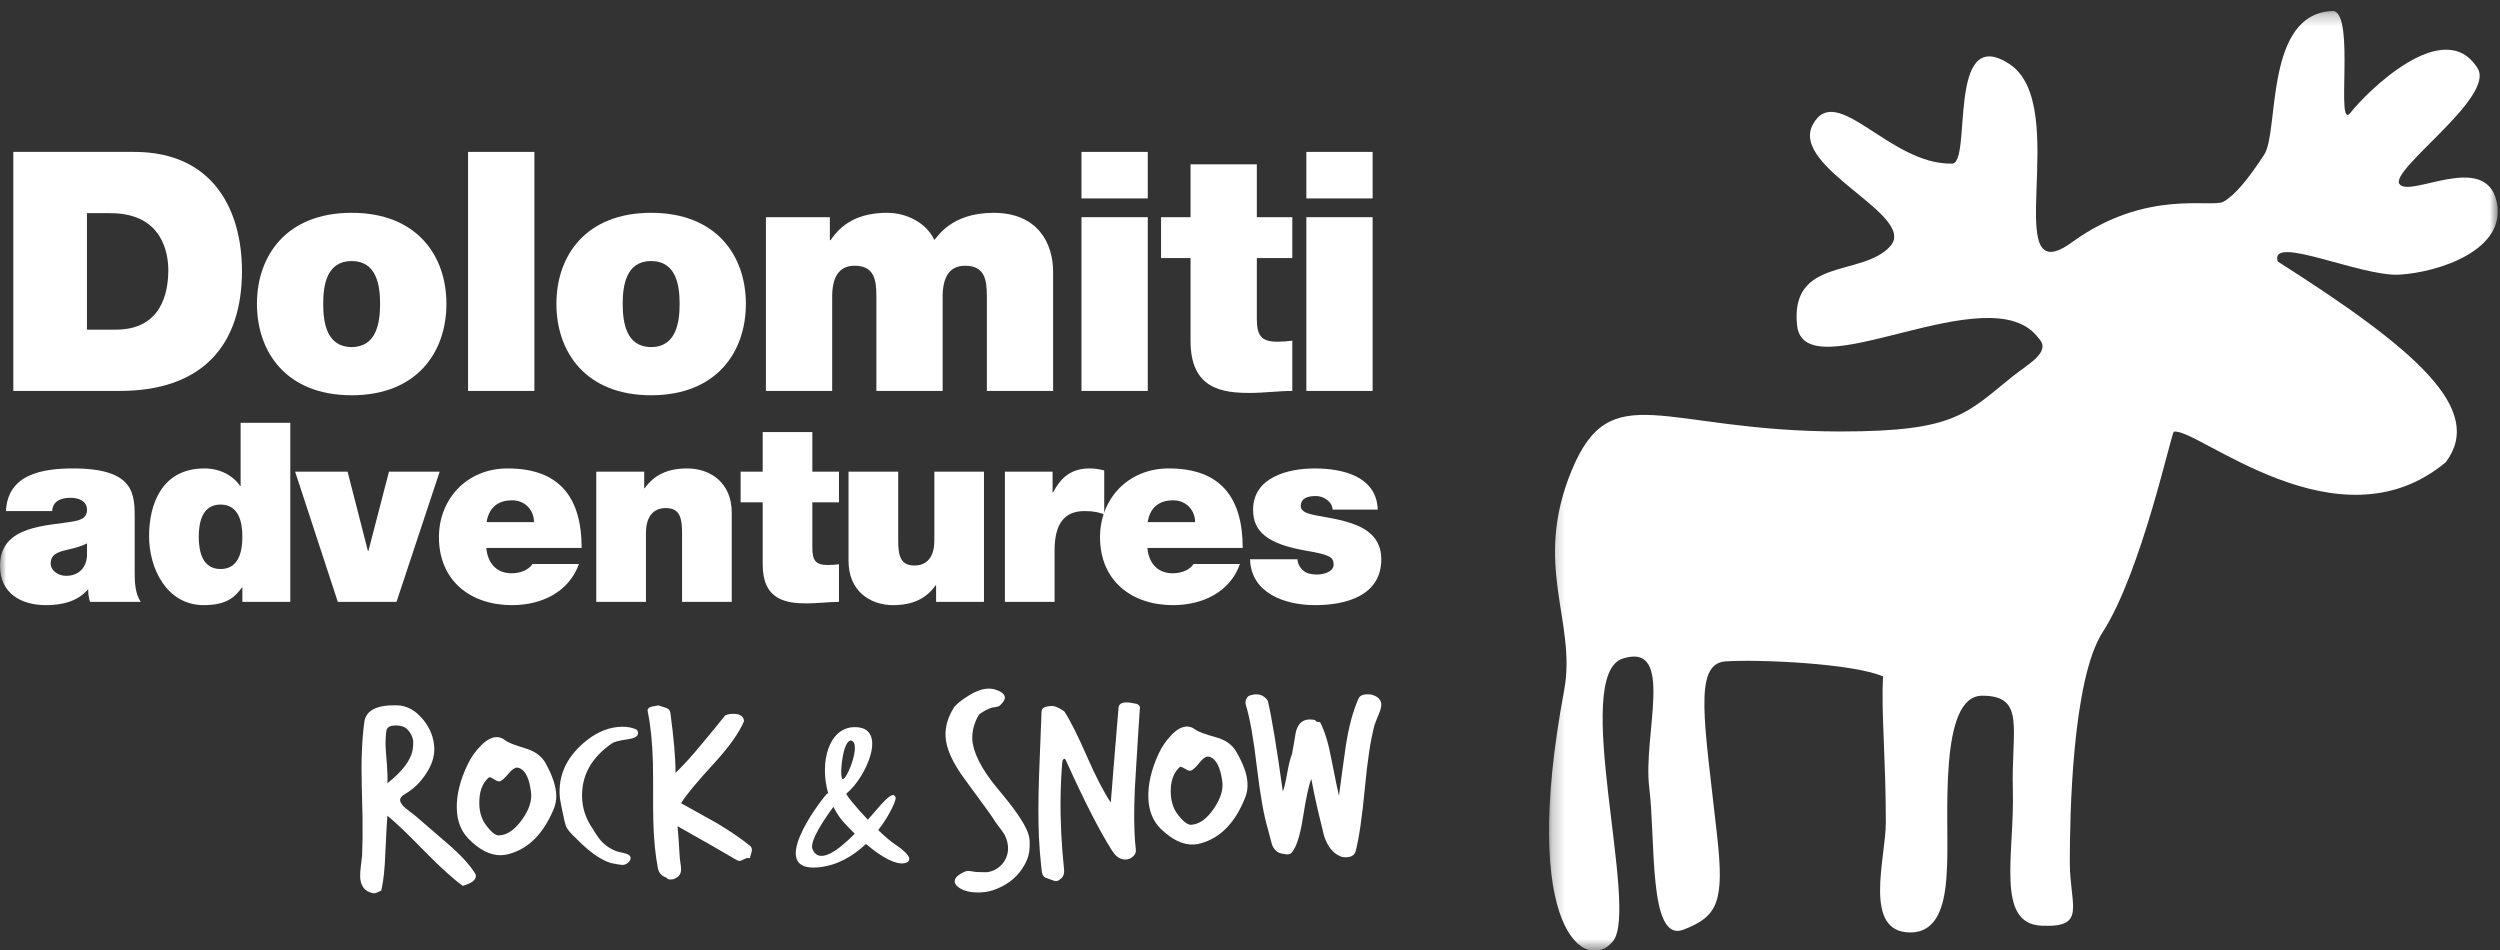 <?xml version="1.0" encoding="UTF-8"?>
<svg width="200px" height="76px" viewBox="0 0 200 76" version="1.1" xmlns="http://www.w3.org/2000/svg" xmlns:xlink="http://www.w3.org/1999/xlink">
    <rect x="0" y="0" width="200" height="76" fill="#333333" stroke="none"/>
    <!-- Generator: Sketch 52.6 (67491) - http://www.bohemiancoding.com/sketch -->
    <title>Group 34</title>
    <desc>Created with Sketch.</desc>
    <defs>
        <polygon id="path-1" points="0.238 0.247 76.139 0.247 76.139 75.439 0.238 75.439"></polygon>
        <polygon id="path-3" points="0 76.068 199.823 76.068 199.823 0.877 0 0.877"></polygon>
    </defs>
    <g id="Store-v2" stroke="none" stroke-width="1" fill="none" fill-rule="evenodd">
        <g id="Store/Home-fascia-negozio-online-V1" transform="translate(-358, -875)">
            <g id="Group-3" transform="translate(-26, 838)">
                <g id="Group-34" transform="translate(384, 37)">
                    <g id="Group-3" transform="translate(123.684, 0.63)">
                        <mask id="mask-2" fill="white">
                            <use xlink:href="#path-1"></use>
                        </mask>
                        <g id="Clip-2"></g>
                        <path d="M1.449,54.58 C2.47,49.107 -1.102,44.625 2.051,37.002 C5.205,29.38 9.28,33.881 23.558,33.888 C32.77,33.89 33.59,32.474 37.37,29.447 C38.566,28.488 40.465,27.515 39.406,26.431 C35.578,21.179 20.627,30.837 20.079,25.375 C19.528,19.912 25.328,21.544 27.539,19.065 C29.751,16.582 19.463,12.804 21.346,9.325 C23.229,5.842 27.482,12.549 32.449,12.459 C34.134,12.581 31.981,1.164 37.069,4.49 C42.156,7.816 36.097,23.089 42.071,18.753 C48.048,14.417 53.256,16.055 54.21,15.499 C55.161,14.944 56.197,13.659 57.457,11.733 C58.663,9.889 57.444,0.343 63.003,0.247 C64.738,0.597 63.135,9.95 64.352,8.391 C65.569,6.832 71.838,0.504 74.526,4.837 C75.961,7.148 67.445,12.967 68.276,14.097 C69.105,15.229 75.087,11.484 76.034,15.439 C76.98,19.396 71.3,21.179 68.249,21.342 C65.156,21.508 57.832,18.065 58.535,20.29 C69.625,27.345 75.135,32.125 71.983,36.343 C63.371,43.545 52.049,33.526 50.23,33.907 C50.051,33.819 47.67,45.075 44.529,49.944 C42.065,53.766 41.9,64.841 41.9,68.345 C41.9,71.849 43.303,73.602 39.621,73.425 C35.942,73.251 37.488,67.663 37.344,62.561 C37.206,57.703 38.397,55.026 34.891,55.026 C31.386,55.026 32.24,64.776 32.086,68.519 C32.004,70.571 31.823,73.956 29.156,73.967 C25.301,73.977 27.179,68.044 27.182,65.19 C27.185,60.001 26.791,56.114 26.965,53.485 C24.513,52.433 17,52.106 14.371,52.28 C11.742,52.456 12.686,57.144 13.687,66.242 C14.263,71.446 13.78,72.696 10.977,73.748 C8.172,74.798 8.783,66.592 8.257,62.387 C7.729,58.181 10.358,50.734 6.154,52.048 C1.949,53.361 7.469,72.025 5.364,74.654 C3.263,77.282 -2.166,73.967 1.449,54.58" id="Fill-1" fill="#FFFFFF" mask="url(#mask-2)"></path>
                    </g>
                    <path d="M6.955,26.373 L9.261,26.373 C12.93,26.373 13.464,23.399 13.464,21.606 C13.464,20.401 13.089,17.053 8.831,17.053 L6.955,17.053 L6.955,26.373 Z M1.066,12.152 L10.73,12.152 C17.106,12.152 19.357,16.865 19.357,21.685 C19.357,27.55 16.249,31.274 9.58,31.274 L1.066,31.274 L1.066,12.152 Z" id="Fill-4" fill="#FFFFFF"></path>
                    <path d="M28.133,20.884 C26.123,20.884 25.856,22.838 25.856,24.311 C25.856,25.783 26.123,27.765 28.133,27.765 C30.14,27.765 30.407,25.783 30.407,24.311 C30.407,22.838 30.14,20.884 28.133,20.884 M28.133,31.621 C22.911,31.621 20.556,28.168 20.556,24.311 C20.556,20.454 22.911,17.025 28.133,17.025 C33.355,17.025 35.714,20.454 35.714,24.311 C35.714,28.168 33.355,31.621 28.133,31.621" id="Fill-6" fill="#FFFFFF"></path>
                    <mask id="mask-4" fill="white">
                        <use xlink:href="#path-3"></use>
                    </mask>
                    <g id="Clip-9"></g>
                    <polygon id="Fill-8" fill="#FFFFFF" mask="url(#mask-4)" points="37.446 31.274 42.75 31.274 42.75 12.152 37.446 12.152"></polygon>
                    <path d="M52.09,20.884 C50.083,20.884 49.816,22.838 49.816,24.311 C49.816,25.783 50.083,27.765 52.09,27.765 C54.1,27.765 54.37,25.783 54.37,24.311 C54.37,22.838 54.1,20.884 52.09,20.884 M52.09,31.621 C46.868,31.621 44.513,28.168 44.513,24.311 C44.513,20.454 46.868,17.025 52.09,17.025 C57.315,17.025 59.67,20.454 59.67,24.311 C59.67,28.168 57.315,31.621 52.09,31.621" id="Fill-10" fill="#FFFFFF" mask="url(#mask-4)"></path>
                    <path d="M61.273,17.376 L66.388,17.376 L66.388,19.222 L66.443,19.222 C67.511,17.616 69.065,17.026 70.994,17.026 C72.492,17.026 74.102,17.802 74.744,19.197 C74.959,19.033 76.03,17.026 79.483,17.026 C83.044,17.026 84.249,19.49 84.249,21.74 L84.249,31.274 L78.949,31.274 L78.949,23.747 C78.949,22.434 78.816,21.259 77.206,21.259 C75.868,21.259 75.411,22.301 75.411,23.747 L75.411,31.274 L70.111,31.274 L70.111,23.747 C70.111,22.434 69.977,21.259 68.368,21.259 C67.032,21.259 66.574,22.301 66.574,23.747 L66.574,31.274 L61.273,31.274 L61.273,17.376 Z" id="Fill-11" fill="#FFFFFF" mask="url(#mask-4)"></path>
                    <path d="M86.517,31.274 L91.82,31.274 L91.82,17.375 L86.517,17.375 L86.517,31.274 Z M86.517,15.874 L91.82,15.874 L91.82,12.152 L86.517,12.152 L86.517,15.874 Z" id="Fill-12" fill="#FFFFFF" mask="url(#mask-4)"></path>
                    <path d="M100.547,17.376 L103.384,17.376 L103.384,20.643 L100.547,20.643 L100.547,25.489 C100.547,26.774 100.84,27.337 102.179,27.337 C102.583,27.337 102.984,27.311 103.384,27.256 L103.384,31.274 C102.317,31.274 101.108,31.435 99.983,31.435 C97.736,31.435 95.244,31.087 95.244,27.285 L95.244,20.643 L92.885,20.643 L92.885,17.376 L95.244,17.376 L95.244,13.144 L100.547,13.144 L100.547,17.376 Z" id="Fill-13" fill="#FFFFFF" mask="url(#mask-4)"></path>
                    <path d="M104.509,31.274 L109.809,31.274 L109.809,17.375 L104.509,17.375 L104.509,31.274 Z M104.509,15.874 L109.809,15.874 L109.809,12.152 L104.509,12.152 L104.509,15.874 Z" id="Fill-14" fill="#FFFFFF" mask="url(#mask-4)"></path>
                    <path d="M6.961,43.475 C6.48,43.717 5.939,43.857 5.398,43.977 C4.515,44.179 4.053,44.397 4.053,45.101 C4.053,45.583 4.574,46.066 5.296,46.066 C6.199,46.066 6.903,45.521 6.961,44.439 L6.961,43.475 Z M10.776,45.825 C10.776,46.606 10.815,47.489 11.258,48.151 L7.203,48.151 C7.102,47.87 7.043,47.45 7.062,47.168 L7.024,47.168 C6.18,48.131 4.958,48.411 3.671,48.411 C1.664,48.411 0,47.45 0,45.261 C0,41.971 3.851,42.091 5.88,41.71 C6.421,41.609 6.961,41.447 6.961,40.787 C6.961,40.084 6.3,39.824 5.659,39.824 C4.433,39.824 4.192,40.446 4.173,40.886 L0.479,40.886 C0.541,39.421 1.264,38.56 2.287,38.078 C3.29,37.596 4.616,37.475 5.838,37.475 C10.815,37.475 10.776,39.544 10.776,41.55 L10.776,45.825 Z" id="Fill-15" fill="#FFFFFF" mask="url(#mask-4)"></path>
                    <path d="M17.643,40.365 C16.22,40.365 15.9,41.71 15.9,42.935 C15.9,44.179 16.22,45.522 17.643,45.522 C19.07,45.522 19.39,44.179 19.39,42.935 C19.39,41.71 19.07,40.365 17.643,40.365 Z M23.224,48.151 L19.39,48.151 L19.39,47.007 L19.35,47.007 C18.848,47.668 18.246,48.411 16.301,48.411 C13.353,48.411 11.926,45.502 11.926,42.893 C11.926,40.446 12.871,37.475 16.36,37.475 C17.546,37.475 18.608,37.996 19.211,38.879 L19.249,38.879 L19.249,33.823 L23.224,33.823 L23.224,48.151 Z" id="Fill-16" fill="#FFFFFF" mask="url(#mask-4)"></path>
                    <polygon id="Fill-17" fill="#FFFFFF" mask="url(#mask-4)" points="31.72 48.151 27.025 48.151 23.611 37.736 27.808 37.736 29.433 44.078 29.472 44.078 31.117 37.736 35.173 37.736"></polygon>
                    <path d="M42.721,41.769 C42.721,40.807 41.998,40.024 40.974,40.024 C39.792,40.024 39.111,40.645 38.925,41.769 L42.721,41.769 Z M38.906,43.837 C39.007,45.019 39.691,45.863 40.936,45.863 C41.577,45.863 42.278,45.622 42.601,45.12 L46.314,45.12 C45.509,47.369 43.323,48.411 40.955,48.411 C37.626,48.411 35.115,46.445 35.115,42.974 C35.115,39.944 37.322,37.475 40.613,37.475 C44.747,37.475 46.532,39.783 46.532,43.837 L38.906,43.837 Z" id="Fill-18" fill="#FFFFFF" mask="url(#mask-4)"></path>
                    <path d="M47.702,37.736 L51.536,37.736 L51.536,39.06 L51.575,39.06 C52.321,38.015 53.383,37.475 54.969,37.475 C56.833,37.475 58.539,38.618 58.539,41.007 L58.539,48.15 L54.566,48.15 L54.566,42.693 C54.566,41.488 54.425,40.644 53.262,40.644 C52.581,40.644 51.676,40.987 51.676,42.653 L51.676,48.15 L47.702,48.15 L47.702,37.736 Z" id="Fill-19" fill="#FFFFFF" mask="url(#mask-4)"></path>
                    <path d="M64.987,37.736 L67.117,37.736 L67.117,40.186 L64.987,40.186 L64.987,43.816 C64.987,44.779 65.211,45.202 66.211,45.202 C66.515,45.202 66.814,45.181 67.117,45.14 L67.117,48.15 C66.312,48.15 65.41,48.271 64.567,48.271 C62.882,48.271 61.016,48.01 61.016,45.161 L61.016,40.186 L59.25,40.186 L59.25,37.736 L61.016,37.736 L61.016,34.566 L64.987,34.566 L64.987,37.736 Z" id="Fill-20" fill="#FFFFFF" mask="url(#mask-4)"></path>
                    <path d="M78.718,48.151 L74.887,48.151 L74.887,46.828 L74.848,46.828 C74.102,47.87 73.04,48.411 71.453,48.411 C69.59,48.411 67.883,47.267 67.883,44.879 L67.883,37.736 L71.857,37.736 L71.857,43.194 C71.857,44.398 71.997,45.242 73.161,45.242 C73.844,45.242 74.747,44.901 74.747,43.235 L74.747,37.736 L78.718,37.736 L78.718,48.151 Z" id="Fill-21" fill="#FFFFFF" mask="url(#mask-4)"></path>
                    <path d="M80.392,37.736 L84.207,37.736 L84.207,39.401 L84.243,39.401 C84.888,38.157 85.731,37.475 87.174,37.475 C87.575,37.475 87.957,37.536 88.338,37.635 L88.338,41.148 C87.937,41.007 87.575,40.886 86.774,40.886 C85.21,40.886 84.367,41.811 84.367,44.037 L84.367,48.15 L80.392,48.15 L80.392,37.736 Z" id="Fill-22" fill="#FFFFFF" mask="url(#mask-4)"></path>
                    <path d="M95.608,41.769 C95.608,40.807 94.886,40.024 93.859,40.024 C92.677,40.024 91.996,40.645 91.814,41.769 L95.608,41.769 Z M91.794,43.837 C91.895,45.019 92.575,45.863 93.823,45.863 C94.462,45.863 95.165,45.622 95.488,45.12 L99.199,45.12 C98.397,47.369 96.208,48.411 93.839,48.411 C90.51,48.411 88.002,46.445 88.002,42.974 C88.002,39.944 90.211,37.475 93.501,37.475 C97.631,37.475 99.416,39.783 99.416,43.837 L91.794,43.837 Z" id="Fill-23" fill="#FFFFFF" mask="url(#mask-4)"></path>
                    <path d="M106.61,40.767 C106.587,40.425 106.411,40.164 106.147,39.983 C105.909,39.783 105.587,39.683 105.264,39.683 C104.704,39.683 104.062,39.803 104.062,40.485 C104.062,40.787 104.304,40.928 104.521,41.026 C105.186,41.308 106.691,41.388 108.014,41.831 C109.34,42.251 110.503,43.034 110.503,44.74 C110.503,47.629 107.733,48.411 105.205,48.411 C102.756,48.411 100.069,47.429 100.006,44.74 L103.798,44.74 C103.818,45.101 103.981,45.403 104.281,45.663 C104.483,45.844 104.863,45.964 105.346,45.964 C105.867,45.964 106.691,45.762 106.691,45.161 C106.691,44.559 106.349,44.378 104.502,44.057 C101.473,43.536 100.247,42.574 100.247,40.787 C100.247,38.157 103.078,37.476 105.163,37.476 C107.414,37.476 110.121,38.097 110.219,40.767 L106.61,40.767 Z" id="Fill-24" fill="#FFFFFF" mask="url(#mask-4)"></path>
                    <path d="M33.021,59.946 C33.061,59.676 33.067,59.438 33.05,59.231 C32.996,58.92 32.857,58.64 32.633,58.393 C32.411,58.143 32.063,58.024 31.586,58.038 C31.228,58.047 31.008,58.164 30.923,58.393 C30.86,58.766 30.837,59.19 30.846,59.666 C30.85,59.861 30.887,60.36 30.954,61.165 C30.998,61.773 31.012,62.272 30.992,62.659 C32.204,61.705 32.879,60.8 33.021,59.946 M37.996,69.856 C38.043,69.915 38.067,69.981 38.07,70.058 C38.079,70.4 37.728,70.669 37.018,70.866 C36.212,70.276 35.205,69.364 33.993,68.128 C32.646,66.745 31.645,65.789 30.992,65.254 C30.956,65.64 30.899,66.657 30.824,68.299 C30.782,69.537 30.672,70.524 30.498,71.26 C30.467,71.26 30.374,71.299 30.221,71.377 C30.065,71.456 29.938,71.481 29.833,71.454 C29.17,71.322 28.833,70.879 28.812,70.116 C28.807,69.894 28.83,69.595 28.877,69.221 C28.931,68.788 28.957,68.517 28.97,68.413 C29.006,67.55 29.019,66.518 29.002,65.328 L28.941,62.891 C28.887,60.868 28.955,59.156 29.145,57.767 C29.267,56.838 30.125,56.39 31.723,56.424 C32.529,56.435 33.239,56.816 33.857,57.574 C34.424,58.277 34.722,59.045 34.743,59.881 C34.759,60.578 34.517,61.285 34.013,61.998 C33.585,62.638 33.046,63.142 32.401,63.52 C32.133,63.674 32.004,63.843 32.01,64.018 C32.015,64.214 32.179,64.438 32.496,64.699 C32.741,64.889 32.985,65.075 33.225,65.263 C33.242,65.276 34.076,66.001 35.741,67.432 C36.793,68.33 37.546,69.139 37.996,69.856" id="Fill-25" fill="#FFFFFF" mask="url(#mask-4)"></path>
                    <path d="M42.481,63.37 C42.348,62.286 42.038,61.644 41.556,61.448 C41.483,61.422 41.413,61.406 41.354,61.409 C41.173,61.412 40.957,61.568 40.693,61.874 C40.406,62.22 40.183,62.429 40.023,62.494 C39.915,62.539 39.766,62.501 39.569,62.37 C39.369,62.243 39.242,62.178 39.183,62.178 C39.137,62.18 39.1,62.197 39.073,62.227 C38.562,62.689 38.321,63.386 38.346,64.328 C38.36,64.966 38.522,65.507 38.834,65.945 C39.265,66.543 39.623,66.841 39.908,66.833 C40.559,66.816 41.185,66.392 41.773,65.556 C42.335,64.765 42.573,64.037 42.481,63.37 M44.302,64.709 C43.475,66.711 42.259,67.921 40.664,68.333 C40.468,68.385 40.276,68.411 40.082,68.416 C39.233,68.437 38.364,68.002 37.478,67.099 C36.881,66.486 36.569,65.683 36.544,64.687 C36.515,63.582 36.811,62.389 37.438,61.106 C37.701,60.564 38.033,60.093 38.429,59.695 C38.875,59.221 39.312,58.979 39.727,58.969 C39.966,58.963 40.191,59.045 40.403,59.216 C40.616,59.393 41.18,59.617 42.1,59.891 C42.816,60.113 43.337,60.501 43.648,61.057 C44.195,62.044 44.478,62.893 44.5,63.607 C44.51,64.01 44.444,64.376 44.302,64.709" id="Fill-26" fill="#FFFFFF" mask="url(#mask-4)"></path>
                    <path d="M51.041,58.646 C51.045,58.896 50.784,59.06 50.248,59.137 C49.547,59.239 49.121,59.348 48.959,59.464 C47.319,60.6 46.521,62.031 46.566,63.761 C46.587,64.572 46.813,65.336 47.252,66.046 C47.61,66.628 47.863,67.01 48.02,67.191 C48.402,67.638 48.864,67.947 49.407,68.128 C49.63,68.186 49.858,68.24 50.083,68.291 C50.324,68.367 50.443,68.48 50.448,68.628 C50.451,68.774 50.375,68.911 50.221,69.037 C50.07,69.162 49.906,69.21 49.728,69.189 C49.529,69.175 49.228,69.119 48.824,69.03 C48.104,68.79 47.319,68.26 46.46,67.44 C46.244,67.234 46.028,67.018 45.807,66.797 C45.584,66.575 45.418,66.366 45.306,66.165 C45.23,66.018 45.089,65.426 44.886,64.385 C44.817,64.064 44.774,63.751 44.768,63.445 C44.726,61.807 45.457,60.396 46.961,59.21 C47.839,58.523 48.762,58.164 49.728,58.139 C50.15,58.129 50.528,58.196 50.875,58.344 C50.982,58.39 51.035,58.49 51.041,58.646" id="Fill-27" fill="#FFFFFF" mask="url(#mask-4)"></path>
                    <path d="M60.008,67.667 C60.099,67.742 60.149,67.843 60.151,67.976 C60.154,68.068 60.099,68.292 59.99,68.654 C59.931,68.64 59.877,68.633 59.831,68.634 C59.742,68.638 59.629,68.676 59.487,68.755 C59.346,68.833 59.244,68.872 59.169,68.876 C59.092,68.877 59.01,68.849 58.916,68.794 C57.905,68.191 56.333,67.294 54.201,66.097 C54.259,66.647 54.313,67.437 54.372,68.463 C54.373,68.583 54.393,68.761 54.43,68.999 C54.466,69.237 54.486,69.405 54.487,69.511 C54.495,69.868 54.346,70.119 54.036,70.26 C53.951,70.322 53.824,70.356 53.66,70.361 C53.481,70.364 53.368,70.314 53.322,70.211 C52.932,70.087 52.702,69.833 52.63,69.446 C52.424,68.381 52.301,67.123 52.265,65.678 C52.251,65.157 52.244,64.376 52.25,63.34 C52.251,62.304 52.243,61.528 52.233,61.005 C52.191,59.427 52.054,58.057 51.815,56.902 C51.782,56.725 51.881,56.603 52.115,56.536 C52.297,56.501 52.482,56.467 52.672,56.431 C52.866,56.487 53.07,56.554 53.282,56.63 C53.492,56.704 53.608,56.833 53.628,57.01 C53.901,59.031 54.043,60.639 54.043,61.829 C54.638,61.262 55.32,60.517 56.085,59.586 C56.74,58.808 57.381,58.024 58.016,57.233 C58.19,57.154 58.385,57.112 58.597,57.107 C59.177,57.092 59.485,57.285 59.525,57.685 C59.131,58.62 58.341,59.738 57.154,61.034 C55.758,62.549 54.872,63.621 54.484,64.256 C55.424,64.782 56.369,65.311 57.322,65.836 C58.38,66.467 59.278,67.077 60.008,67.667" id="Fill-28" fill="#FFFFFF" mask="url(#mask-4)"></path>
                    <path d="M91.196,56.553 C91.08,58.243 90.977,59.937 90.875,61.638 C90.735,63.657 90.699,65.335 90.766,66.676 C90.785,67.115 90.82,67.548 90.867,67.973 C90.89,68.172 90.818,68.351 90.652,68.51 C90.483,68.668 90.292,68.751 90.07,68.763 C89.637,68.784 89.264,68.537 88.949,68.025 C87.977,66.502 86.749,64.1 85.265,60.816 C85.238,60.741 85.2,60.705 85.158,60.709 C85.06,60.712 85.001,60.805 84.983,60.98 C84.831,62.783 84.801,64.676 84.9,66.657 C84.945,67.611 85.02,68.582 85.127,69.567 C85.156,69.93 85.052,70.187 84.806,70.338 C84.712,70.43 84.611,70.478 84.5,70.485 C84.399,70.488 84.275,70.456 84.117,70.387 C83.904,70.312 83.77,70.259 83.713,70.239 C83.531,70.198 83.409,70.051 83.358,69.804 C83.33,69.605 83.307,69.4 83.285,69.185 C83.208,68.485 83.153,67.753 83.116,66.989 C83.054,65.66 83.056,63.995 83.127,61.992 C83.244,58.948 83.309,57.262 83.324,56.933 C83.322,56.658 83.573,56.506 84.073,56.481 C84.311,56.444 84.664,56.585 85.14,56.903 C85.624,57.646 86.233,58.859 86.97,60.547 C87.675,62.155 88.31,63.377 88.863,64.204 C88.994,62.526 89.198,59.992 89.484,56.601 C89.512,56.346 89.707,56.209 90.069,56.194 C90.198,56.187 90.342,56.2 90.512,56.23 C90.737,56.268 90.87,56.291 90.913,56.304 C91.053,56.346 91.149,56.431 91.196,56.553" id="Fill-29" fill="#FFFFFF" mask="url(#mask-4)"></path>
                    <path d="M97.777,62.461 C97.62,61.379 97.301,60.746 96.813,60.562 C96.736,60.536 96.669,60.523 96.61,60.527 C96.431,60.536 96.214,60.695 95.963,61.005 C95.684,61.362 95.46,61.575 95.299,61.641 C95.195,61.691 95.043,61.653 94.848,61.529 C94.644,61.406 94.516,61.344 94.457,61.344 C94.412,61.347 94.376,61.367 94.344,61.396 C93.847,61.868 93.618,62.572 93.663,63.512 C93.697,64.149 93.87,64.686 94.191,65.12 C94.634,65.709 95.001,65.996 95.284,65.983 C95.938,65.95 96.55,65.514 97.123,64.665 C97.668,63.862 97.884,63.128 97.777,62.461 M99.632,63.759 C98.845,65.781 97.663,67.017 96.073,67.465 C95.88,67.522 95.689,67.553 95.496,67.561 C94.644,67.601 93.768,67.185 92.859,66.302 C92.252,65.704 91.921,64.907 91.872,63.911 C91.819,62.81 92.087,61.611 92.683,60.313 C92.937,59.764 93.261,59.286 93.644,58.878 C94.083,58.395 94.511,58.143 94.927,58.122 C95.163,58.113 95.395,58.19 95.612,58.357 C95.827,58.528 96.397,58.741 97.318,58.993 C98.042,59.197 98.57,59.575 98.897,60.125 C99.463,61.1 99.769,61.942 99.799,62.653 C99.82,63.057 99.761,63.426 99.632,63.759" id="Fill-30" fill="#FFFFFF" mask="url(#mask-4)"></path>
                    <path d="M109.954,55.649 C110.303,55.799 110.486,56.028 110.503,56.34 C110.511,56.549 110.436,56.835 110.275,57.2 C110.076,57.691 109.967,57.963 109.957,58.023 C109.653,59.142 109.395,60.831 109.185,63.093 C108.969,65.357 108.729,67.027 108.452,68.099 C108.377,68.4 108.126,68.561 107.716,68.582 C107.52,68.591 107.346,68.563 107.197,68.494 C106.627,68.239 106.207,67.707 105.932,66.899 C105.912,66.825 105.735,66.09 105.397,64.686 C105.228,63.949 105.064,63.16 104.904,62.316 C104.715,62.744 104.492,63.792 104.226,65.462 C103.998,66.903 103.694,67.828 103.31,68.234 C103.196,68.361 102.985,68.384 102.686,68.309 C102.236,68.27 101.927,68.019 101.753,67.549 C101.647,67.136 101.536,66.722 101.428,66.312 C101.107,65.253 100.816,63.595 100.547,61.341 C100.282,59.086 99.992,57.444 99.672,56.415 C99.62,56.239 99.633,56.066 99.713,55.897 C99.797,55.731 99.919,55.635 100.082,55.614 C100.202,55.575 100.318,55.555 100.438,55.549 C100.855,55.528 101.183,55.702 101.425,56.062 C101.723,57.301 102.126,59.721 102.627,63.323 C102.728,63.064 102.847,62.584 102.971,61.885 C103.091,61.185 103.22,60.673 103.354,60.353 C103.463,59.783 103.561,59.212 103.652,58.64 C103.798,57.946 104.154,57.586 104.72,57.558 C104.867,57.552 105.034,57.569 105.214,57.602 C105.233,57.692 105.305,57.742 105.423,57.75 C105.541,57.759 105.611,57.777 105.626,57.806 C105.986,58.518 106.281,59.484 106.504,60.696 C106.843,62.411 107.047,63.401 107.118,63.665 C107.292,62.328 107.475,60.999 107.663,59.678 C107.901,58.128 108.243,56.861 108.688,55.868 C108.786,55.669 108.994,55.561 109.322,55.545 C109.558,55.532 109.771,55.571 109.954,55.649" id="Fill-31" fill="#FFFFFF" mask="url(#mask-4)"></path>
                    <path d="M64.991,67.918 C64.773,67.25 65.953,65.524 66.674,64.549 C66.902,65.009 67.181,65.442 67.529,65.817 C67.816,66.133 68.101,66.423 68.381,66.698 C67.052,68.04 65.522,69.197 64.991,67.918 M68.179,59.278 C68.904,59.683 67.56,62.826 67.356,62.264 C67.153,61.702 67.51,58.904 68.179,59.278 M71.611,67.553 C71.234,67.304 70.755,66.884 70.259,66.409 C71.219,65.169 71.7,63.981 71.652,63.815 C71.544,63.469 71.282,63.481 70.451,64.401 C70.249,64.621 69.881,65.062 69.428,65.576 C68.434,64.532 67.599,63.507 67.721,63.477 C69.288,62.215 71.113,58.126 68.347,58.171 C66.285,58.206 65.542,61.005 66.262,63.494 L66.185,63.464 C65.391,64.338 61.387,69.762 65.459,69.389 C67.005,69.247 68.285,68.458 69.274,67.514 C70.575,68.623 71.679,69.184 72.344,69.056 C72.952,68.941 72.975,68.454 71.611,67.553" id="Fill-32" fill="#FFFFFF" mask="url(#mask-4)"></path>
                    <path d="M76.377,70.529 C76.36,70.244 76.632,69.978 77.167,69.738 C77.316,69.674 77.481,69.657 77.659,69.693 C77.923,69.736 78.066,69.761 78.084,69.759 C78.2,69.755 78.862,69.793 79.006,69.772 C80.164,69.595 81.101,68.339 80.41,66.867 C80.234,66.491 79.703,65.914 79.511,65.566 C79.431,65.412 78.654,64.341 77.187,62.347 C76.208,61.023 75.691,59.881 75.645,58.924 C75.608,58.139 75.831,57.373 76.305,56.617 C76.468,56.365 76.877,56.031 77.548,55.61 C78.088,55.286 78.571,55.112 79.009,55.092 C79.181,55.082 79.345,55.095 79.501,55.131 C80.078,55.289 80.376,55.511 80.389,55.798 C80.398,55.968 80.264,56.181 79.993,56.438 C79.92,56.512 79.738,56.566 79.457,56.591 C79.17,56.62 78.381,57.044 78.293,57.206 C77.923,57.852 77.755,58.502 77.786,59.161 C77.831,60.091 78.442,61.464 79.825,63.112 C80.924,64.423 82.311,66.145 82.365,67.202 C82.404,68.073 82.323,68.589 81.901,69.295 C81.423,70.103 80.715,70.706 79.78,71.091 C79.352,71.27 78.93,71.371 78.508,71.39 C77.709,71.43 77.101,71.295 76.687,70.985 C76.484,70.837 76.385,70.685 76.377,70.529" id="Fill-33" fill="#FFFFFF" mask="url(#mask-4)"></path>
                </g>
            </g>
        </g>
    </g>
</svg>